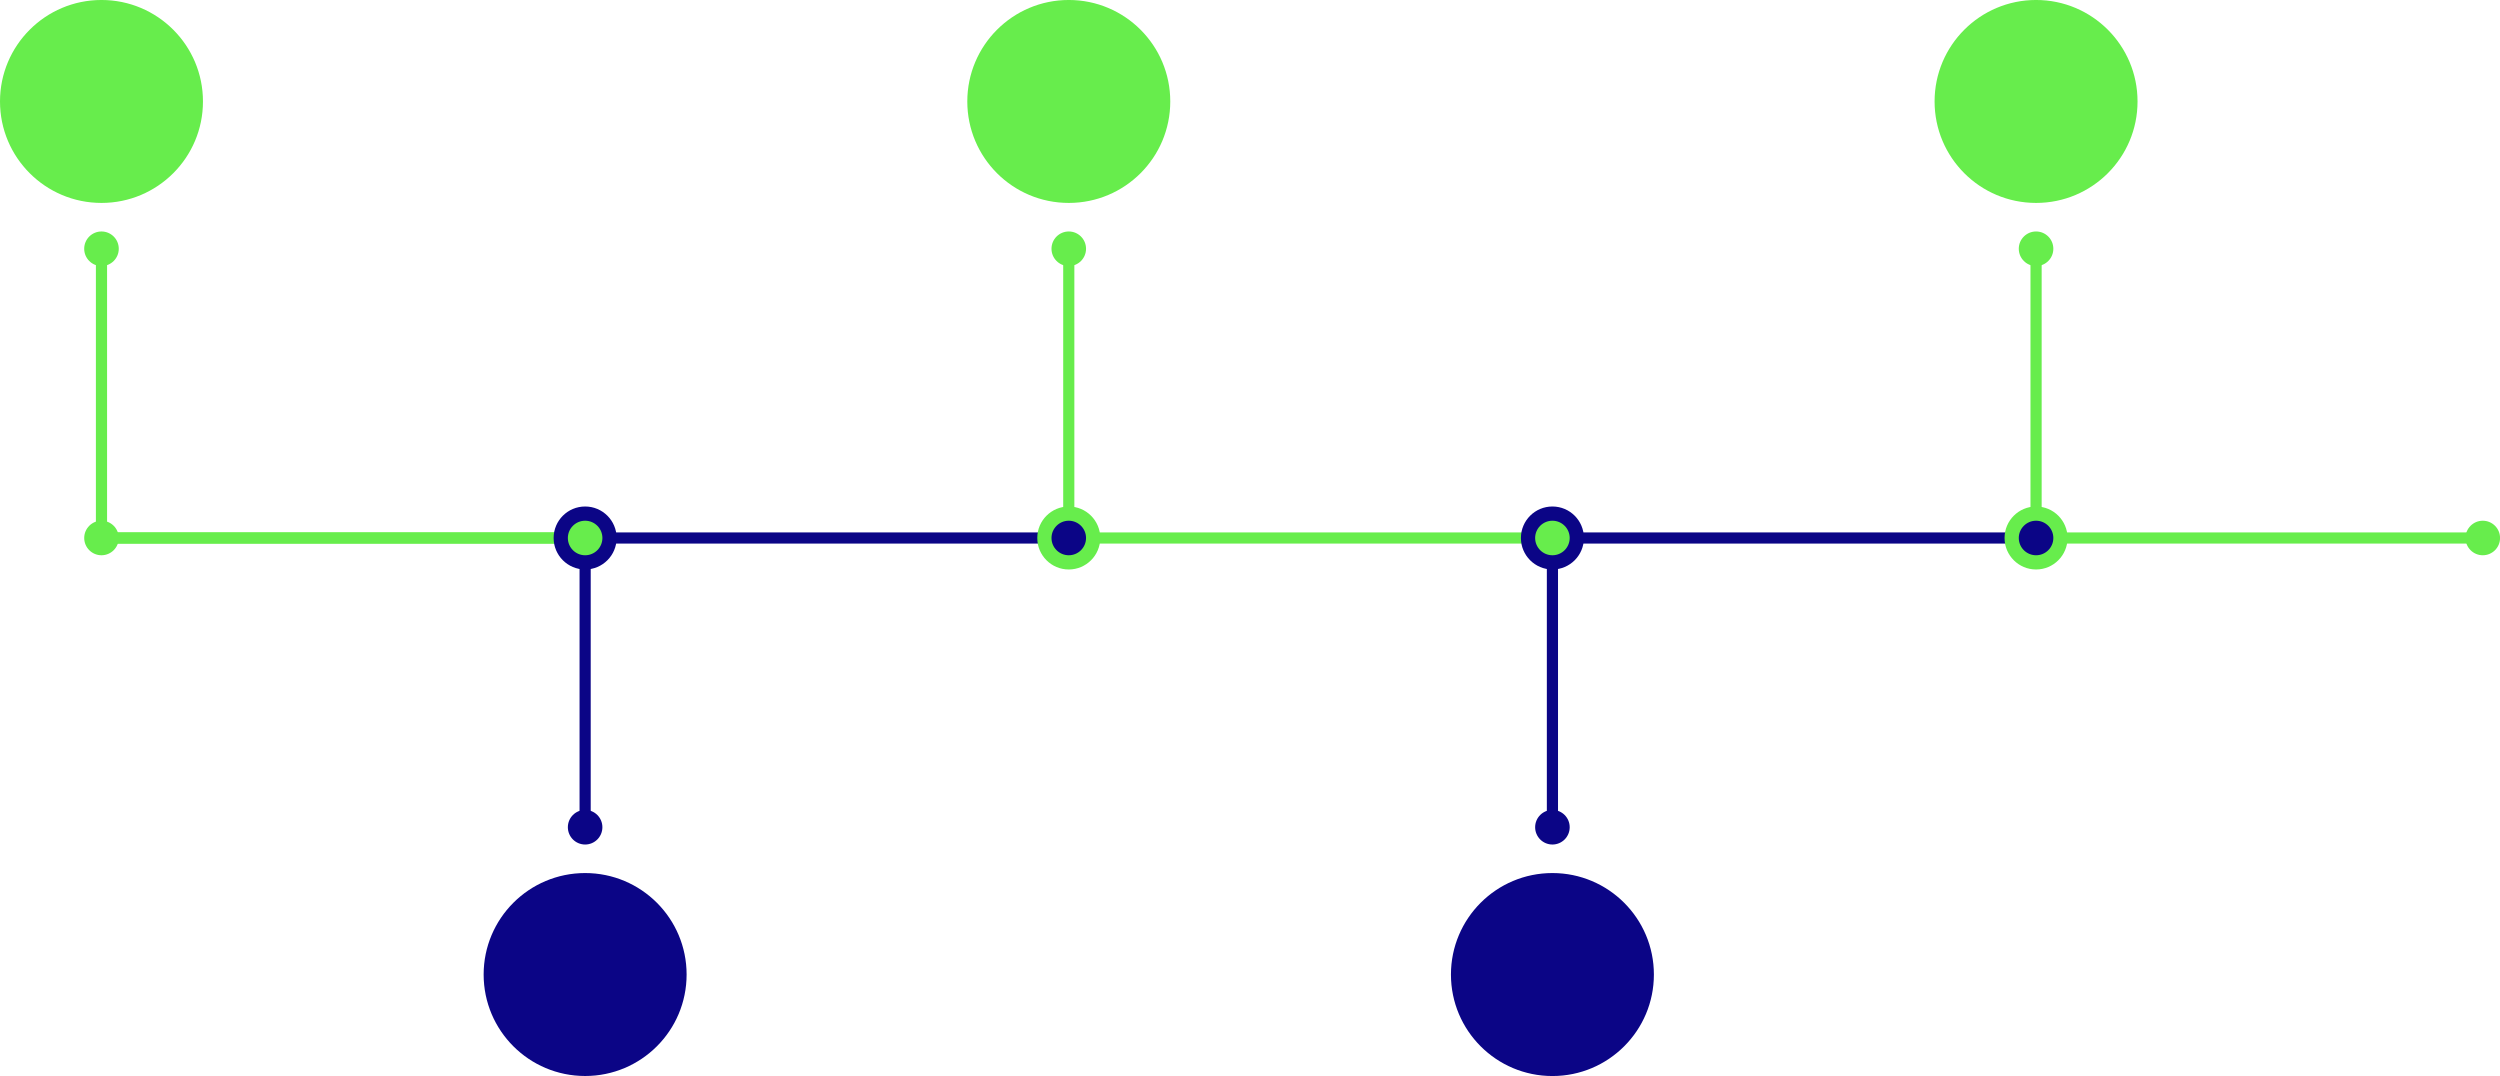 <?xml version="1.0" encoding="UTF-8" standalone="no"?><svg xmlns="http://www.w3.org/2000/svg" xmlns:xlink="http://www.w3.org/1999/xlink" fill="#000000" height="248.3" preserveAspectRatio="xMidYMid meet" version="1" viewBox="0.0 -0.0 576.8 248.3" width="576.8" zoomAndPan="magnify"><defs><clipPath id="a"><path d="M 334 201 L 382 201 L 382 248.262 L 334 248.262 Z M 334 201"/></clipPath><clipPath id="b"><path d="M 111 201 L 159 201 L 159 248.262 L 111 248.262 Z M 111 201"/></clipPath><clipPath id="c"><path d="M 568 120 L 576.809 120 L 576.809 129 L 568 129 Z M 568 120"/></clipPath></defs><g><g id="change1_1"><path d="M 469.766 46.82 C 456.828 46.824 446.348 36.344 446.348 23.41 C 446.348 10.484 456.828 -0.004 469.766 -0.004 C 482.691 -0.004 493.18 10.484 493.172 23.41 C 493.18 36.344 482.691 46.82 469.766 46.82" fill="#67ed4c"/></g><g id="change2_1"><path d="M 359.465 188.32 L 356.887 188.32 L 356.887 122.84 L 468.473 122.84 L 468.473 125.414 L 359.465 125.414 L 359.465 188.32" fill="#0b0586"/></g><g id="change2_2"><path d="M 358.176 194.848 C 360.379 194.848 362.16 193.059 362.16 190.855 C 362.16 188.652 360.379 186.871 358.176 186.871 C 355.973 186.871 354.188 188.652 354.188 190.855 C 354.188 193.059 355.973 194.848 358.176 194.848" fill="#0b0586"/></g><g clip-path="url(#a)" id="change2_5"><path d="M 358.18 248.262 C 345.238 248.266 334.762 237.777 334.762 224.848 C 334.762 211.918 345.238 201.43 358.172 201.43 C 371.102 201.43 381.59 211.918 381.586 224.848 C 381.59 237.777 371.102 248.262 358.18 248.262" fill="#0b0586"/></g><g id="change3_1"><path d="M 247.875 59.93 L 245.301 59.93 L 245.301 125.414 L 356.887 125.414 L 356.887 122.84 L 247.875 122.84 L 247.875 59.93" fill="#67ed4c"/></g><g id="change3_2"><path d="M 246.59 53.406 C 248.789 53.406 250.57 55.191 250.57 57.395 C 250.57 59.598 248.789 61.383 246.59 61.383 C 244.387 61.383 242.602 59.598 242.602 57.395 C 242.602 55.191 244.387 53.406 246.59 53.406" fill="#67ed4c"/></g><g id="change3_3"><path d="M 246.594 46.82 C 233.656 46.828 223.176 36.344 223.176 23.41 C 223.176 10.484 233.656 -0.004 246.59 -0.004 C 259.52 -0.004 270.008 10.484 270.004 23.41 C 270.008 36.344 259.52 46.82 246.594 46.82" fill="#67ed4c"/></g><g id="change4_1"><path d="M 136.289 188.32 L 133.715 188.32 L 133.715 122.84 L 245.301 122.84 L 245.301 125.414 L 136.289 125.414 L 136.289 188.32" fill="#0b0586"/></g><g id="change4_2"><path d="M 135.004 194.848 C 137.203 194.848 138.984 193.059 138.984 190.855 C 138.984 188.652 137.203 186.871 135.004 186.871 C 132.801 186.871 131.016 188.652 131.016 190.855 C 131.016 193.059 132.801 194.848 135.004 194.848" fill="#0b0586"/></g><g clip-path="url(#b)" id="change4_5"><path d="M 135.008 248.254 C 122.07 248.258 111.586 237.773 111.586 224.844 C 111.586 211.914 122.07 201.43 135.004 201.43 C 147.934 201.43 158.418 211.914 158.414 224.844 C 158.418 237.773 147.934 248.254 135.008 248.254" fill="#0b0586"/></g><g id="change5_1"><path d="M 22.125 125.414 L 133.715 125.414 L 133.715 122.84 L 22.125 122.84 L 22.125 125.414" fill="#67ed4c"/></g><g id="change5_2"><path d="M 23.418 46.82 C 10.484 46.824 0 36.344 0 23.41 C 0 10.484 10.484 -0.004 23.414 -0.004 C 36.344 -0.004 46.832 10.484 46.828 23.41 C 46.832 36.344 36.344 46.82 23.418 46.82" fill="#67ed4c"/></g><g id="change5_3"><path d="M 24.703 59.93 L 22.125 59.93 L 22.125 125.414 L 133.715 125.414 L 133.715 122.84 L 24.703 122.84 L 24.703 59.93" fill="#67ed4c"/></g><g id="change5_4"><path d="M 23.414 53.406 C 25.617 53.406 27.402 55.191 27.402 57.395 C 27.402 59.598 25.617 61.383 23.414 61.383 C 21.211 61.383 19.426 59.598 19.426 57.395 C 19.426 55.191 21.211 53.406 23.414 53.406" fill="#67ed4c"/></g><g id="change1_2"><path d="M 471.051 59.93 L 468.473 59.93 L 468.473 125.414 L 571.539 125.414 L 571.539 122.84 L 471.051 122.84 L 471.051 59.93" fill="#67ed4c"/></g><g clip-path="url(#c)" id="change1_5"><path d="M 572.828 128.109 C 570.629 128.109 568.844 126.328 568.844 124.125 C 568.844 121.926 570.629 120.141 572.828 120.141 C 575.027 120.141 576.812 121.926 576.812 124.125 C 576.812 126.328 575.027 128.109 572.828 128.109" fill="#67ed4c"/></g><g id="change1_3"><path d="M 469.762 53.406 C 471.965 53.406 473.746 55.191 473.746 57.395 C 473.746 59.598 471.965 61.383 469.762 61.383 C 467.559 61.383 465.773 59.598 465.773 57.395 C 465.773 55.191 467.559 53.406 469.762 53.406" fill="#67ed4c"/></g><g id="change1_4"><path d="M 469.762 116.859 C 465.75 116.859 462.492 120.109 462.492 124.125 C 462.492 128.141 465.75 131.391 469.762 131.391 C 473.77 131.391 477.023 128.141 477.027 124.125 C 477.023 120.109 473.77 116.859 469.762 116.859" fill="#67ed4c"/></g><g id="change2_3"><path d="M 469.762 120.141 C 467.562 120.141 465.773 121.926 465.773 124.125 C 465.773 126.328 467.562 128.109 469.762 128.109 C 471.961 128.109 473.746 126.328 473.746 124.125 C 473.746 121.926 471.961 120.141 469.762 120.141" fill="#0b0586"/></g><g id="change2_4"><path d="M 358.176 131.391 C 354.164 131.391 350.906 128.141 350.906 124.125 C 350.906 120.109 354.164 116.859 358.176 116.859 C 362.184 116.859 365.438 120.109 365.441 124.125 C 365.438 128.141 362.184 131.391 358.176 131.391" fill="#0b0586"/></g><g id="change3_4"><path d="M 358.176 128.109 C 355.977 128.109 354.188 126.328 354.188 124.125 C 354.188 121.926 355.977 120.141 358.176 120.141 C 360.371 120.141 362.156 121.926 362.16 124.125 C 362.156 126.328 360.371 128.109 358.176 128.109" fill="#67ed4c"/></g><g id="change3_5"><path d="M 246.586 116.859 C 242.574 116.859 239.32 120.109 239.32 124.125 C 239.32 128.141 242.574 131.391 246.586 131.391 C 250.598 131.391 253.852 128.141 253.852 124.125 C 253.852 120.109 250.598 116.859 246.586 116.859" fill="#67ed4c"/></g><g id="change4_3"><path d="M 246.586 128.109 C 244.387 128.109 242.602 126.328 242.602 124.125 C 242.602 121.926 244.387 120.141 246.586 120.141 C 248.785 120.141 250.57 121.926 250.57 124.125 C 250.57 126.328 248.785 128.109 246.586 128.109" fill="#0b0586"/></g><g id="change4_4"><path d="M 135.004 131.391 C 130.992 131.391 127.734 128.141 127.734 124.125 C 127.734 120.109 130.992 116.859 135.004 116.859 C 139.012 116.859 142.266 120.109 142.27 124.125 C 142.266 128.141 139.012 131.391 135.004 131.391" fill="#0b0586"/></g><g id="change5_5"><path d="M 135.004 128.109 C 132.801 128.109 131.016 126.328 131.016 124.125 C 131.016 121.926 132.801 120.141 135.004 120.141 C 137.199 120.141 138.984 121.926 138.988 124.125 C 138.984 126.328 137.199 128.109 135.004 128.109" fill="#67ed4c"/></g><g id="change5_6"><path d="M 23.414 120.141 C 21.215 120.141 19.43 121.922 19.43 124.125 C 19.43 126.328 21.215 128.109 23.414 128.109 C 25.613 128.109 27.398 126.328 27.398 124.125 C 27.398 121.922 25.613 120.141 23.414 120.141" fill="#67ed4c"/></g></g></svg>